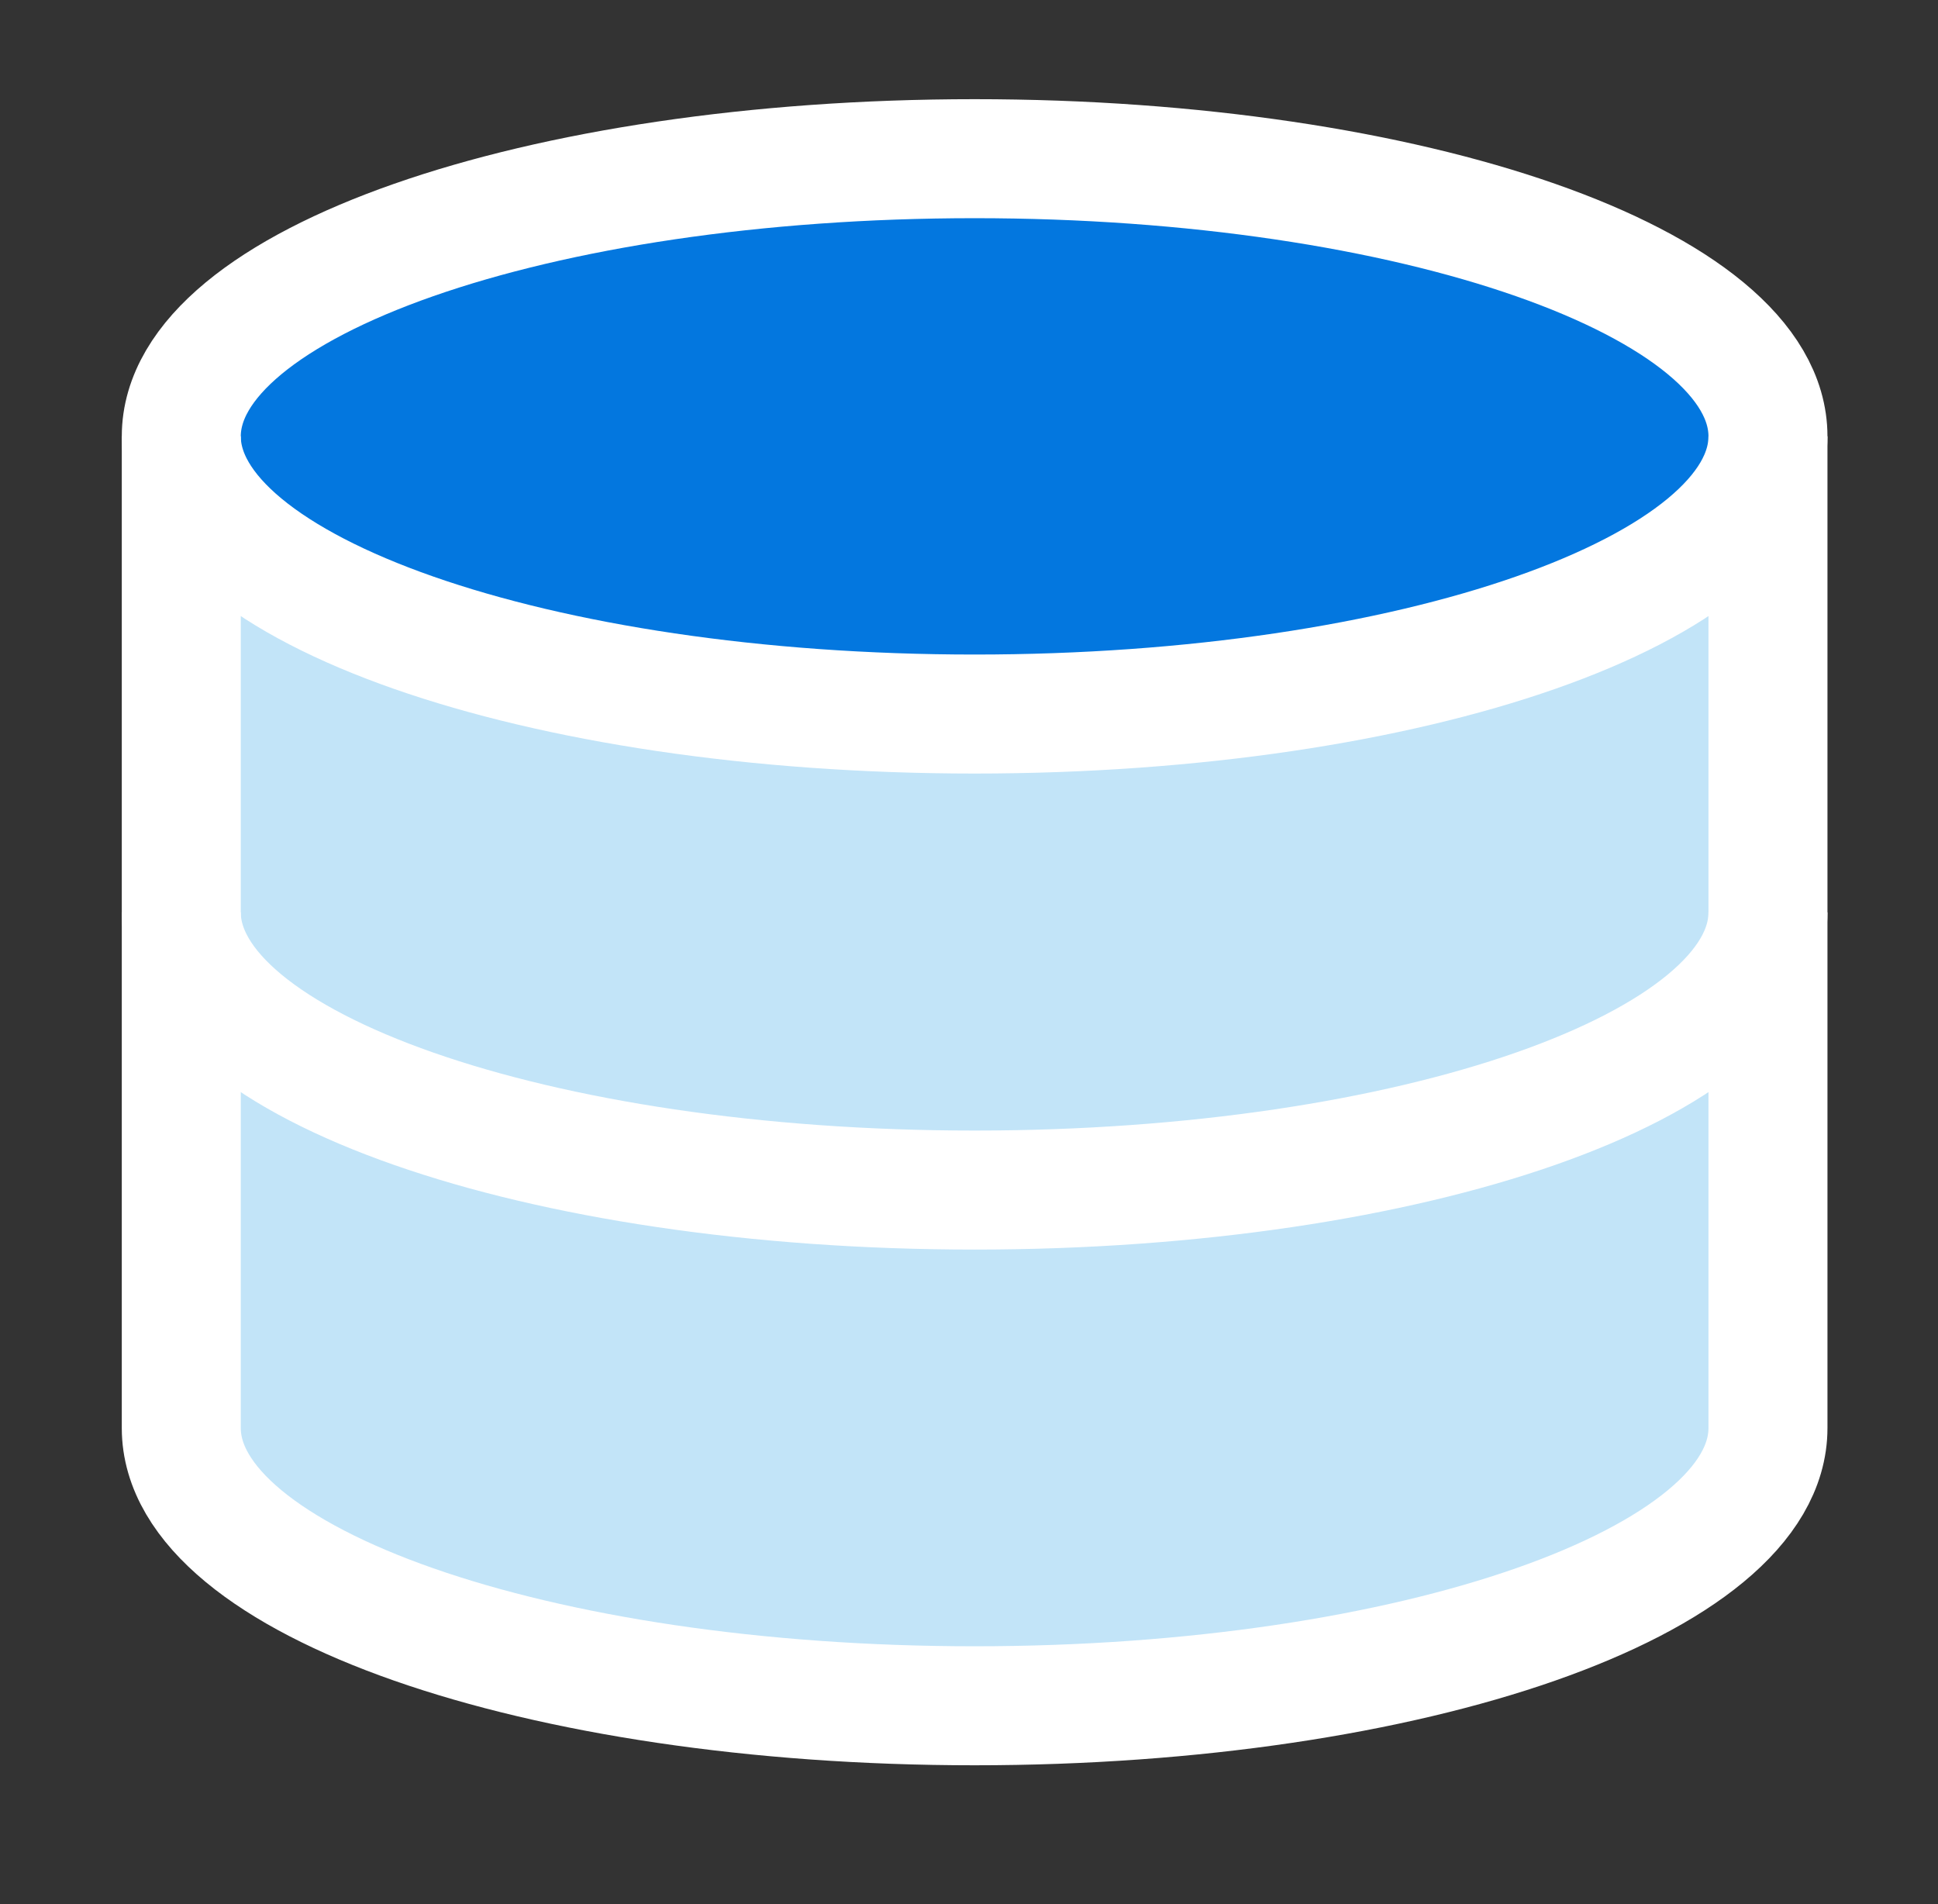 <svg width="57" height="56" viewBox="0 0 57 56" fill="none" xmlns="http://www.w3.org/2000/svg">
<rect x="0" y="0" width="57" height="56" fill="#333333" stroke="none"/>
<path d="M28.665 50.167C41.552 50.167 51.999 46.51 51.999 42V12.833H5.332V42C5.332 46.51 15.778 50.167 28.665 50.167Z" fill="#C2E4F8"/>
<path d="M51.999 12.833C51.999 17.344 41.552 21 28.665 21C15.778 21 5.332 17.344 5.332 12.833C5.332 8.323 15.778 4.667 28.665 4.667C41.552 4.667 51.999 8.323 51.999 12.833Z" fill="#0377DF"/>
<path d="M51.999 12.833C51.999 17.344 41.552 21 28.665 21C15.778 21 5.332 17.344 5.332 12.833C5.332 8.323 15.778 4.667 28.665 4.667C41.552 4.667 51.999 8.323 51.999 12.833Z" stroke="white" stroke-width="3.5"/>
<path d="M51.999 26.833C51.999 31.344 41.552 35 28.665 35C15.778 35 5.332 31.344 5.332 26.833" stroke="white" stroke-width="3.5"/>
<path d="M51.999 12.833V42C51.999 46.51 41.552 50.167 28.665 50.167C15.778 50.167 5.332 46.51 5.332 42V12.833" stroke="white" stroke-width="3.5"/>
</svg>
